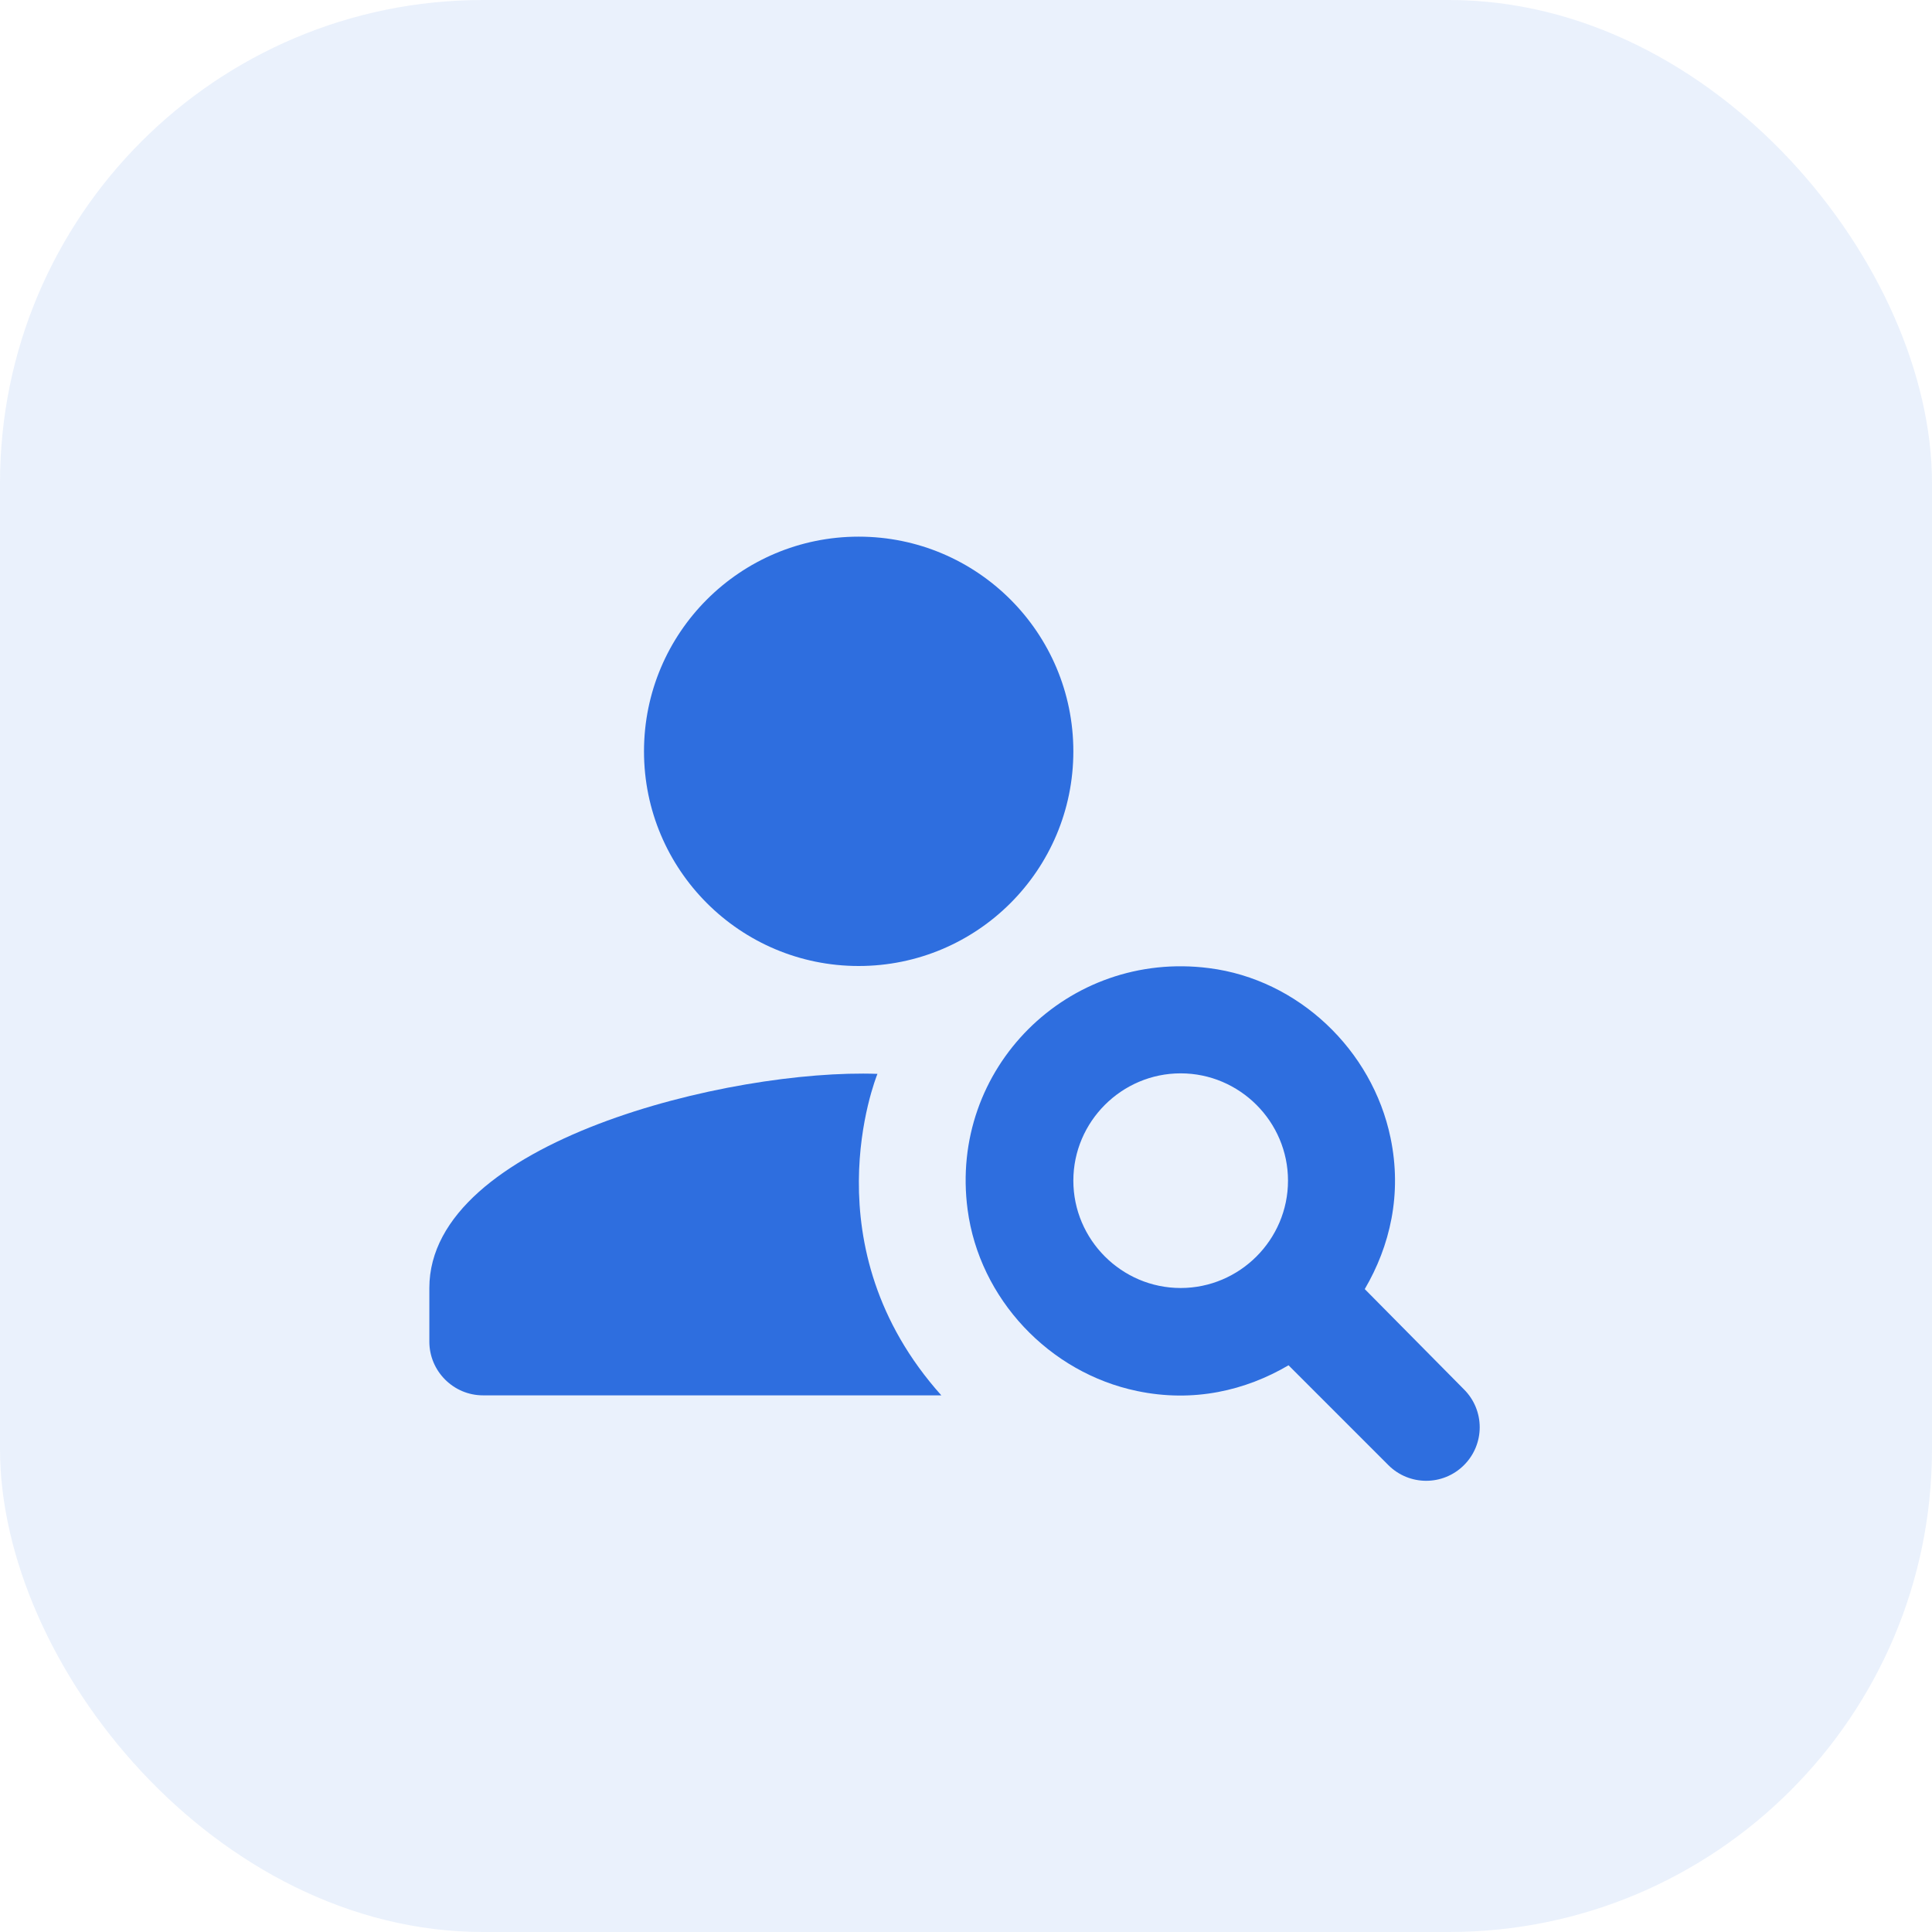 <svg width="48" height="48" viewBox="0 0 48 48" fill="none" xmlns="http://www.w3.org/2000/svg">
<rect opacity="0.1" width="48" height="48" rx="12" fill="#2E6EDF"/>
<path d="M21.333 24C24.279 24 26.667 21.612 26.667 18.667C26.667 15.721 24.279 13.333 21.333 13.333C18.388 13.333 16 15.721 16 18.667C16 21.612 18.388 24 21.333 24Z" fill="#2E6EDF"/>
<path d="M21.8 26.68C18.16 26.547 10.667 28.36 10.667 32V33.333C10.667 34.067 11.267 34.667 12 34.667H23.387C20.093 30.987 21.747 26.813 21.8 26.68Z" fill="#2E6EDF"/>
<path d="M33.907 32.027C34.533 30.96 34.84 29.667 34.547 28.267C34.093 26.08 32.253 24.333 30.04 24.053C26.533 23.6 23.573 26.547 24.04 30.053C24.333 32.267 26.067 34.107 28.253 34.56C29.653 34.853 30.947 34.547 32.013 33.92L34.493 36.4C35.013 36.92 35.853 36.92 36.373 36.4C36.893 35.88 36.893 35.04 36.373 34.52L33.907 32.027ZM29.333 32C27.867 32 26.667 30.8 26.667 29.333C26.667 27.867 27.867 26.667 29.333 26.667C30.8 26.667 32 27.867 32 29.333C32 30.8 30.8 32 29.333 32Z" fill="#2E6EDF"/>
</svg>
